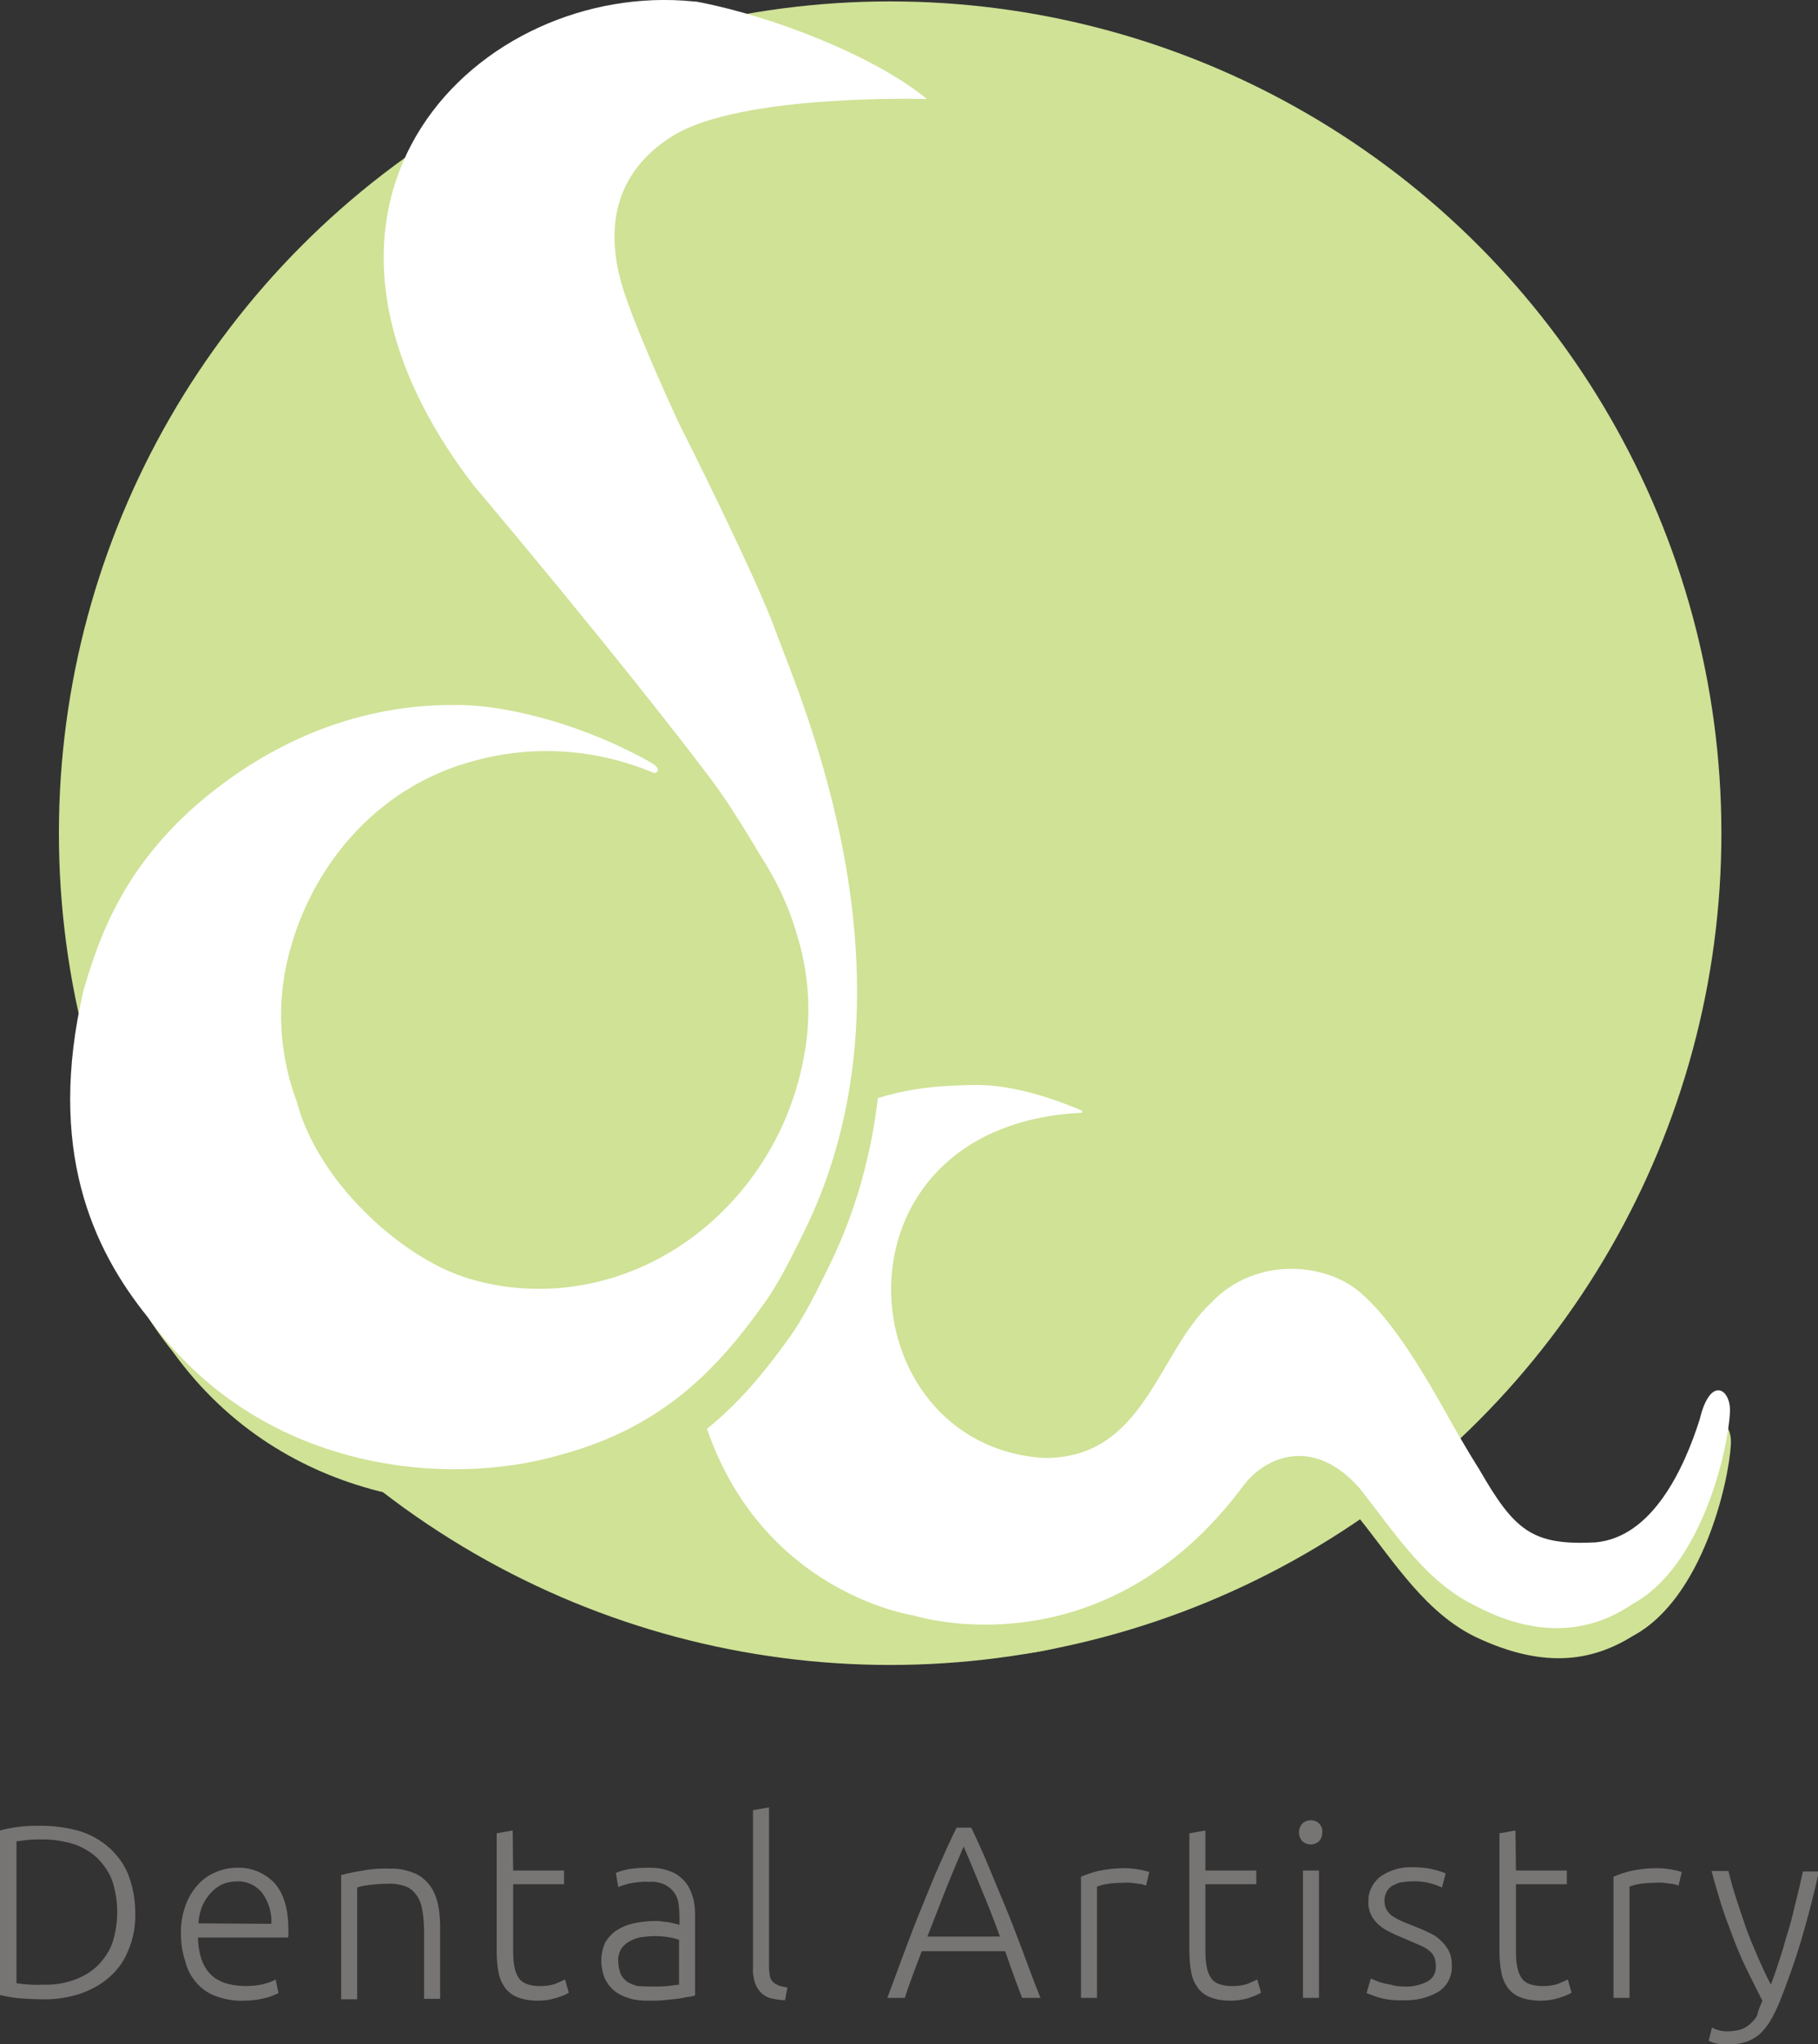 <svg xmlns="http://www.w3.org/2000/svg" xmlns:xlink="http://www.w3.org/1999/xlink" id="Layer_1" x="0px" y="0px" viewBox="0 0 385.8 433.5" style="enable-background:new 0 0 385.8 433.5;" xml:space="preserve"><rect x="0" y="0" width="385.8" height="433.5" fill="#333333" stroke="none"/><style type="text/css">	.st0{fill:#CFE296;}	.st1{fill:#FFFFFF;}	.st2{fill:#777474;}</style><circle class="st0" cx="188.9" cy="176.7" r="176.4"></circle><path class="st0" d="M229.6,242.7c0.1,0,0.3-0.1,0.3-0.2c0-0.1-0.1-0.2-0.2-0.3c-3.3-1.4-13.5-5.6-22.9-5.4 c-11.4,0.2-20.5,1.3-33.8,8.8s-34.6,35.5-21.4,67.8c13,31.7,42.5,35.9,42.5,35.9s40,12.9,70.1-27.7c4.8-6.2,14.9-10.2,24.5,0.7 c7.3,9.2,13.9,19.7,24.3,24.8c15.5,7.4,25.7,4.7,33.6-0.2c14.8-8,20.3-32.8,20.7-40.5c0.4-5-4.1-8.3-6.4,1.3 c-3.3,10.4-10,25-22.1,26.1c-13.5,0.7-17.2-2.5-24.7-15.5c0,0-3-4.7-6.5-11c-4.8-8.6-11.5-20.1-18.2-26c-7-6.7-22.4-8.6-32.3,1.8 c-11.4,10.8-14.1,33-35.4,32.8C179.8,313.1,174.7,245.4,229.6,242.7z"></path><path class="st1" d="M229.4,236c0.1,0,0.3-0.1,0.3-0.2c0-0.1-0.1-0.2-0.2-0.3c-3.3-1.4-13.5-5.6-22.9-5.4 c-11.4,0.2-20.5,1.3-33.8,8.8s-34.6,35.5-21.4,67.8c13,31.7,42.5,35.9,42.5,35.9s40,12.9,70.1-27.7c4.8-6.2,14.9-10.2,24.5,0.7 c7.3,9.2,13.9,19.7,24.3,24.8c12.7,6.8,24.1,6.3,33.6-0.2c14.8-8,20.3-32.8,20.7-40.5c0.4-5-4.1-8.3-6.4,1.3 c-3.3,10.4-10,25-22.1,26.1c-13.5,0.7-17.2-2.5-24.7-15.5c0,0-3-4.7-6.5-11c-4.8-8.6-11.5-20.1-18.2-26c-7-6.7-22.5-8.6-32.3,1.8 c-11.4,10.8-14.1,33-35.4,32.8C179.5,306.5,174.5,238.8,229.4,236z"></path><path class="st0" d="M202,28.2c0,0-39.4-1.2-53.9,7.8s-13.7,22.9-10.4,33s11.7,28,11.7,28s16.6,32.8,20.6,44.3 c5.3,14.5,32.1,74.4,5.8,127.5c-2.6,5.2-5.1,10.5-8.6,15.3c-9.5,13.2-21,25.9-43.2,31.8c-23.8,6.9-63.6,3.7-87.3-29.2 C24.9,272,15.2,251,23,217.3c3.3-11.1,8.7-28.4,29.6-43.9s40.2-16.8,50-16.7c11.4,0.1,27.6,4.7,40.8,12.2c2.8,1.6-18.2-5.3-36.9-0.5 c-22.1,5.6-36.2,24-40.4,43.3c-2.1,9.8-1.3,19.9,2.2,29.2c4.4,16.7,21.6,32.5,35.4,37.1s32,3.5,48-8c12.9-9.4,21.6-23.5,24.3-39.3 c0.1-0.4,0.1-0.7,0.2-1.1c1.2-7.7,0.7-15.5-1.4-22.9c-3-10.8-6.9-16-9.6-20.5c-2.6-4.3-5.6-9.1-8.4-12.9 c-6.4-8.6-23.8-30.9-51.1-63.3C59.1,49,107.6,3,152.5,7.5c0.5,0,1,0.1,1.5,0.2C169.7,10.7,191.1,19.1,202,28.2z"></path><path class="st1" d="M196.7,21c0,0-39.4-1.2-53.9,7.8s-13.7,22.9-10.4,33s11.7,28,11.7,28s16.5,32.7,20.6,44.3 c5.3,14.5,32.1,74.4,5.8,127.4c-2.6,5.2-5.1,10.5-8.6,15.3c-9.5,13.2-21,25.9-43.2,31.8c-23.8,6.9-63.6,3.7-87.3-29.2 c-11.8-14.6-21.5-35.6-13.7-69.3c3.3-11.1,8.7-28.4,29.6-43.9s40.2-16.8,50-16.7c11.4,0.1,27.6,4.7,40.8,12.2 c2.8,1.6,0.9,2.4,0.6,2.2c-11.9-5-25-6-37.5-2.7c-22.1,5.6-36.2,24-40.4,43.3c-2.1,9.8-1.3,19.9,2.2,29.2 c4.4,16.7,21.6,32.5,35.4,37.1s32,3.5,48-8c12.9-9.4,21.6-23.5,24.3-39.3c0.1-0.4,0.1-0.7,0.2-1.1c1.2-7.7,0.7-15.5-1.4-22.9 c-3-10.8-7-16-9.6-20.5c-2.6-4.3-5.6-9.1-8.4-12.9c-6.4-8.6-23.8-30.9-51.1-63.3C53.8,41.8,102.2-4.2,147.1,0.3c0.5,0,1,0.1,1.5,0.2 C164.4,3.6,185.8,12,196.7,21z"></path><path class="st2" d="M28.7,405.6c0.1,2.8-0.4,5.5-1.5,8.1c-0.9,2.2-2.3,4.2-4.1,5.7c-1.8,1.6-4,2.7-6.3,3.5c-2.6,0.8-5.3,1.2-8,1.1 c-1.5,0-3.1-0.1-4.6-0.2c-1.4-0.1-2.8-0.4-4.2-0.7v-34.9c1.4-0.4,2.8-0.6,4.2-0.8c1.6-0.2,3.1-0.2,4.6-0.2c2.7,0,5.4,0.4,8,1.1 c2.3,0.7,4.5,1.9,6.3,3.5c1.8,1.6,3.2,3.5,4.1,5.7C28.2,400.1,28.7,402.9,28.7,405.6z M3.5,420.6l1.6,0.2c1.4,0.1,2.7,0.2,4.1,0.1 c2.3,0.1,4.6-0.3,6.8-1.1c1.8-0.7,3.5-1.7,4.9-3.1c1.3-1.4,2.4-3,3-4.8c1.3-4.2,1.3-8.6,0-12.8c-0.6-1.8-1.7-3.4-3-4.8 c-1.4-1.4-3.1-2.4-4.9-3.1c-2.2-0.7-4.5-1.1-6.8-1.1c-1.4,0-2.7,0-4.1,0.2l-1.6,0.2L3.5,420.6z"></path><path class="st2" d="M38.4,410.2c-0.1-2.1,0.3-4.2,1-6.2c0.6-1.6,1.5-3.1,2.7-4.4c1-1.1,2.3-2,3.8-2.6c1.4-0.6,2.9-0.9,4.4-0.9 c3-0.1,5.9,1.1,7.9,3.2c2,2.2,3,5.5,3,10v0.8c0,0.3,0,0.5-0.1,0.8H42c0.1,3.3,0.9,5.9,2.5,7.6c1.5,1.7,4,2.6,7.3,2.7 c1.5,0,3-0.1,4.4-0.5c0.8-0.2,1.6-0.5,2.3-0.9l0.6,2.9c-0.9,0.4-1.8,0.8-2.7,1c-1.5,0.4-3.1,0.6-4.7,0.6c-2,0.1-4.1-0.3-6-1 c-1.6-0.6-3-1.6-4.1-2.9c-1.1-1.3-1.9-2.8-2.3-4.5C38.7,414.1,38.4,412.2,38.4,410.2z M57.6,408c0.1-2.4-0.6-4.7-2-6.6 c-1.3-1.6-3.3-2.5-5.3-2.4c-1.1,0-2.2,0.2-3.3,0.7c-1,0.5-1.8,1.2-2.5,2c-0.7,0.8-1.3,1.8-1.7,2.8c-0.4,1.1-0.6,2.2-0.7,3.4 L57.6,408z"></path><path class="st2" d="M72.3,397.7c1-0.3,2.4-0.6,4.1-0.9c2.1-0.4,4.2-0.6,6.3-0.5c1.8-0.1,3.5,0.3,5.1,0.9c1.3,0.5,2.4,1.4,3.3,2.5 c0.9,1.2,1.5,2.6,1.8,4c0.4,1.7,0.5,3.4,0.5,5.1v15.1H90v-14c0-1.6-0.1-3.3-0.4-4.9c-0.2-1.2-0.6-2.3-1.3-3.2 c-0.6-0.8-1.4-1.5-2.4-1.8c-1.2-0.4-2.5-0.6-3.7-0.5c-1.4,0-2.8,0.1-4.1,0.3c-0.8,0.1-1.5,0.2-2.3,0.5v23.7h-3.4V397.7z"></path><path class="st2" d="M108.9,396.7h10.8v2.9h-10.8V414c0,1.3,0.1,2.5,0.4,3.7c0.2,0.8,0.6,1.6,1.1,2.2c0.5,0.5,1.1,0.8,1.8,1 c0.8,0.2,1.5,0.3,2.3,0.3c1.2,0,2.3-0.1,3.4-0.5c0.7-0.3,1.4-0.6,2-0.9l0.8,2.8c-0.8,0.5-1.7,0.8-2.6,1.1c-1.3,0.4-2.6,0.6-4,0.6 c-1.4,0-2.9-0.2-4.2-0.7c-1.1-0.4-2-1.1-2.7-2c-0.7-1-1.2-2.1-1.4-3.3c-0.3-1.5-0.4-3.1-0.4-4.7v-24.8l3.4-0.6L108.9,396.7z"></path><path class="st2" d="M137.8,396.1c1.5,0,3.1,0.2,4.5,0.8c1.2,0.4,2.2,1.2,3,2.1c0.8,0.9,1.3,2,1.7,3.2c0.4,1.3,0.5,2.6,0.5,4v17 c-0.5,0.1-1,0.3-1.5,0.3c-0.7,0.1-1.4,0.3-2.3,0.4s-1.8,0.2-2.9,0.3s-2.1,0.1-3.3,0.1c-1.3,0-2.7-0.1-3.9-0.5 c-1.1-0.3-2.2-0.8-3.1-1.5c-0.9-0.7-1.6-1.6-2.1-2.6c-0.5-1.2-0.8-2.6-0.8-3.9c0-1.3,0.3-2.6,0.8-3.8c0.6-1,1.4-1.9,2.4-2.6 c1.1-0.7,2.3-1.2,3.6-1.5c1.5-0.3,3-0.5,4.6-0.5c0.5,0,1,0,1.5,0.1c0.5,0.1,1.1,0.1,1.6,0.2s0.9,0.2,1.3,0.3 c0.3,0.1,0.5,0.1,0.8,0.2v-1.7c0-0.9-0.1-1.8-0.2-2.7c-0.1-0.9-0.4-1.7-0.9-2.4c-0.5-0.7-1.2-1.3-2-1.7c-1.1-0.5-2.2-0.7-3.4-0.6 c-1.5-0.1-3,0.1-4.4,0.4c-1,0.3-1.7,0.5-2.1,0.7l-0.5-3c0.9-0.4,1.8-0.6,2.7-0.8C134.7,396.2,136.2,396.1,137.8,396.1z M138.1,421.3 c1.3,0,2.5,0,3.5-0.1c0.9-0.1,1.7-0.2,2.5-0.3v-9.5c-0.6-0.2-1.2-0.4-1.8-0.5c-1.1-0.2-2.3-0.3-3.4-0.3c-0.9,0-1.7,0.1-2.6,0.2 c-0.9,0.1-1.7,0.4-2.5,0.8c-0.8,0.4-1.4,0.9-1.9,1.6c-0.5,0.8-0.8,1.8-0.7,2.8c0,0.9,0.2,1.8,0.5,2.6c0.3,0.7,0.8,1.2,1.4,1.7 c0.7,0.4,1.4,0.7,2.2,0.9C136.1,421.2,137.1,421.3,138.1,421.3L138.1,421.3z"></path><path class="st2" d="M166.6,424.2c-1,0-2-0.2-3-0.4c-0.8-0.2-1.5-0.6-2.1-1.2c-0.6-0.6-1-1.3-1.3-2.1c-0.3-1-0.5-2.1-0.4-3.2v-33.4 l3.4-0.6v33.9c0,0.7,0.1,1.3,0.2,2c0.1,0.5,0.4,0.9,0.7,1.2c0.3,0.3,0.8,0.5,1.2,0.7c0.6,0.2,1.2,0.3,1.8,0.4L166.6,424.2z"></path><path class="st2" d="M216.9,423.7c-0.7-1.8-1.3-3.5-1.9-5.1s-1.1-3.2-1.7-4.8h-17.7c-0.6,1.6-1.2,3.2-1.8,4.8s-1.2,3.3-1.8,5.1h-3.7 c1.4-3.8,2.7-7.3,3.9-10.5s2.4-6.3,3.6-9.2s2.3-5.7,3.5-8.4s2.4-5.4,3.7-8h3.1c1.3,2.7,2.5,5.3,3.6,8s2.3,5.5,3.5,8.4s2.4,6,3.6,9.2 s2.5,6.8,4,10.5L216.9,423.7z M204.5,391.6c-1.3,3-2.6,6.1-3.8,9.1c-1.2,3.1-2.5,6.4-3.9,10h15.4c-1.3-3.6-2.6-6.9-3.9-10 S205.8,394.6,204.5,391.6L204.5,391.6z"></path><path class="st2" d="M238.6,396.2c1.1,0,2.1,0.1,3.2,0.3c0.7,0.1,1.4,0.3,2.1,0.5l-0.7,2.9c-0.5-0.2-1.1-0.4-1.7-0.4 c-1.1-0.2-2.2-0.3-3.4-0.2c-1.2,0-2.4,0.1-3.5,0.3c-0.6,0.1-1.2,0.3-1.8,0.5v23.6h-3.4V398c1.2-0.5,2.4-0.9,3.6-1.2 C234.9,396.4,236.7,396.2,238.6,396.2z"></path><path class="st2" d="M255.8,396.7h10.8v2.9h-10.8V414c0,1.3,0.1,2.5,0.4,3.7c0.2,0.8,0.6,1.6,1.1,2.2c0.5,0.5,1.1,0.8,1.8,1 c0.8,0.2,1.5,0.3,2.3,0.3c1.2,0,2.3-0.1,3.4-0.5c0.7-0.3,1.4-0.6,2-0.9l0.8,2.8c-0.8,0.5-1.7,0.8-2.5,1.1c-1.3,0.4-2.6,0.6-4,0.6 c-1.4,0-2.9-0.2-4.2-0.7c-1.1-0.4-2-1.1-2.7-2c-0.7-1-1.2-2.1-1.4-3.3c-0.3-1.5-0.4-3.1-0.4-4.7v-24.8l3.4-0.6L255.8,396.7z"></path><path class="st2" d="M280.6,388.6c0,0.7-0.2,1.4-0.7,1.9c-1,0.9-2.5,0.9-3.5,0c-1-1.1-1-2.7,0-3.8c1-0.9,2.6-0.9,3.5,0 C280.4,387.2,280.7,387.9,280.6,388.6z M279.9,423.7h-3.4v-27h3.4V423.7z"></path><path class="st2" d="M298,421.3c1.7,0.1,3.3-0.3,4.8-1c1.2-0.6,2-1.9,1.9-3.3c0-0.6-0.1-1.3-0.3-1.9c-0.3-0.6-0.6-1-1.1-1.4 c-0.6-0.5-1.3-0.9-2.1-1.2c-0.9-0.4-1.9-0.8-3.2-1.4c-1-0.4-2-0.8-2.9-1.3c-0.9-0.4-1.7-0.9-2.4-1.5c-0.7-0.6-1.3-1.3-1.7-2.1 c-0.4-0.9-0.7-1.9-0.6-2.9c-0.1-2.1,0.9-4,2.5-5.3c2-1.4,4.4-2.1,6.8-2c1.5,0,3.1,0.1,4.6,0.5c0.9,0.2,1.7,0.5,2.5,0.8l-0.8,3 c-0.4-0.2-1.1-0.5-2.1-0.8c-1.4-0.4-2.9-0.6-4.4-0.5c-0.7,0-1.5,0.1-2.2,0.2c-0.6,0.1-1.2,0.4-1.8,0.7c-0.5,0.3-0.9,0.7-1.2,1.2 c-0.3,0.6-0.5,1.2-0.5,1.9c0,0.7,0.1,1.3,0.4,1.9c0.3,0.6,0.7,1,1.2,1.4c0.6,0.4,1.3,0.8,2,1.1c0.8,0.4,1.7,0.7,2.7,1.1s2,0.8,3,1.3 c0.9,0.4,1.8,0.9,2.5,1.6c0.7,0.6,1.3,1.4,1.8,2.2c0.5,1,0.7,2.1,0.7,3.2c0.1,2.2-0.9,4.3-2.7,5.5c-2.3,1.4-4.9,2-7.5,1.9 c-1.8,0.1-3.7-0.1-5.4-0.6c-0.9-0.3-1.7-0.6-2.5-0.9l0.9-3.1c0.2,0.1,0.4,0.2,0.7,0.3c1.1,0.5,2.3,0.8,3.5,1 C296.1,421.2,297.1,421.3,298,421.3z"></path><path class="st2" d="M321.7,396.7h10.8v2.9h-10.8V414c0,1.3,0.1,2.5,0.4,3.7c0.2,0.8,0.6,1.6,1.1,2.2c0.5,0.5,1.1,0.8,1.8,1 c0.8,0.2,1.5,0.3,2.3,0.3c1.2,0,2.3-0.1,3.4-0.5c0.7-0.3,1.4-0.6,2-0.9l0.8,2.8c-0.8,0.5-1.7,0.8-2.6,1.1c-1.3,0.4-2.6,0.6-4,0.6 c-1.4,0-2.9-0.2-4.2-0.7c-1.1-0.4-2-1.1-2.7-2c-0.7-1-1.2-2.1-1.4-3.3c-0.3-1.5-0.4-3.1-0.4-4.7v-24.8l3.4-0.6L321.7,396.7z"></path><path class="st2" d="M351.6,396.2c1.1,0,2.1,0.1,3.2,0.3c0.7,0.1,1.4,0.3,2.1,0.5l-0.7,2.9c-0.5-0.2-1.1-0.4-1.7-0.4 c-1.1-0.2-2.2-0.3-3.4-0.2c-1.2,0-2.4,0.1-3.5,0.3c-0.6,0.1-1.2,0.3-1.8,0.5v23.6h-3.4V398c1.2-0.5,2.4-0.9,3.6-1.2 C347.8,396.4,349.7,396.2,351.6,396.2z"></path><path class="st2" d="M374,424.3c-1.1-2.1-2.2-4.4-3.3-6.6s-2.1-4.6-3-7s-1.8-4.7-2.5-7s-1.4-4.7-2-6.9h3.6c0.4,1.7,0.9,3.5,1.5,5.4 c0.6,1.9,1.3,3.9,2,6c0.7,2.1,1.6,4.2,2.5,6.3s1.9,4.3,3,6.4c0.8-2.1,1.5-4.2,2.1-6.1s1.1-3.8,1.7-5.7s1-3.8,1.5-5.8s1-4.1,1.5-6.4 h3.4c-1.1,5-2.4,10-3.8,14.7c-1.3,4.4-2.9,8.8-4.6,13.1c-0.6,1.4-1.2,2.7-2,4c-0.6,1-1.4,2-2.3,2.8c-0.9,0.7-1.9,1.3-3,1.6 c-1.3,0.4-2.6,0.5-4,0.5c-0.8,0-1.6-0.1-2.4-0.3c-0.5-0.1-0.9-0.3-1.3-0.5l0.7-2.8c0.4,0.2,0.8,0.4,1.2,0.5c0.6,0.2,1.3,0.3,2,0.3 c0.9,0,1.8-0.1,2.6-0.3c0.8-0.2,1.5-0.6,2.1-1.1c0.7-0.6,1.3-1.2,1.7-2C373.1,426.3,373.6,425.3,374,424.3z"></path></svg>